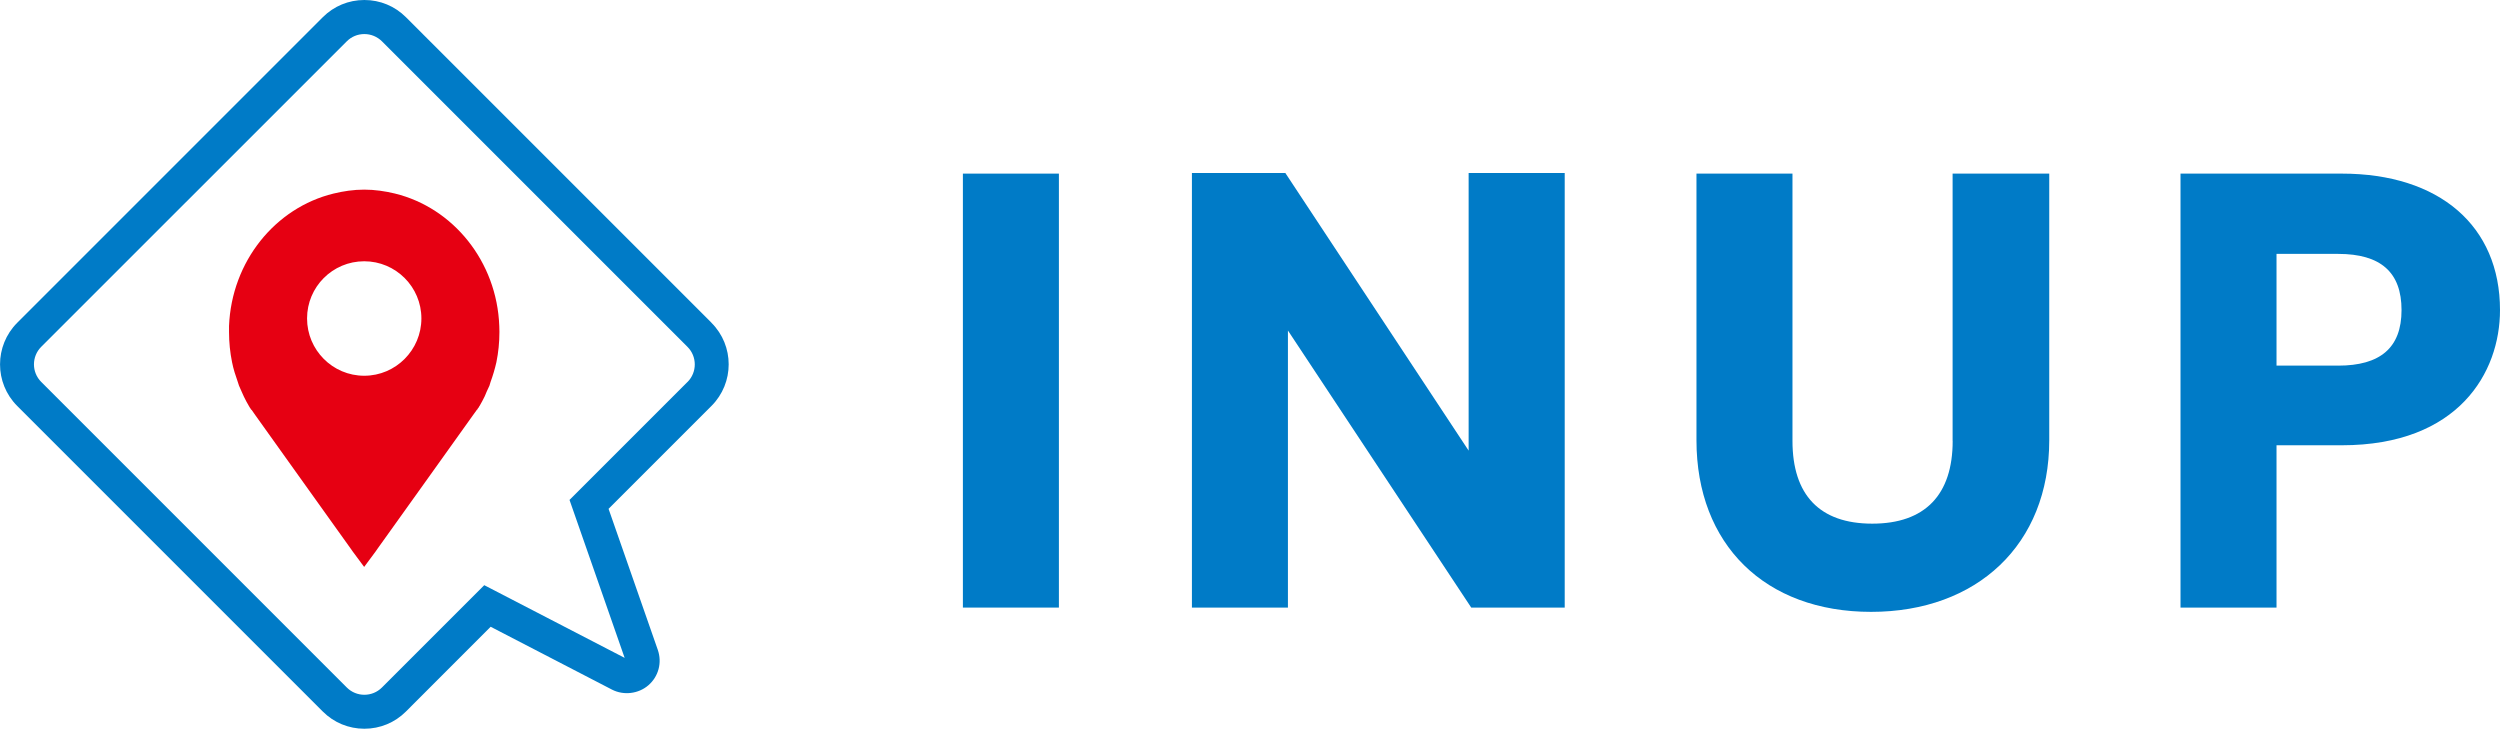 <?xml version="1.0" encoding="UTF-8"?>
<svg id="_レイヤー_2" data-name="レイヤー 2" xmlns="http://www.w3.org/2000/svg" viewBox="0 0 355.96 103.76">
  <defs>
    <style>
      .cls-1 {
        fill: #e60012;
      }

      .cls-1, .cls-2 {
        stroke-width: 0px;
      }

      .cls-2 {
        fill: #007bc7;
      }
    </style>
  </defs>
  <g id="_レイヤー_1-2" data-name="レイヤー 1">
    <g>
      <g>
        <rect class="cls-2" x="137.1" y="24.72" width="13.67" height="61.79"/>
        <polygon class="cls-2" points="209.11 64.16 183.01 24.63 169.71 24.63 169.71 86.51 183.38 86.51 183.38 47.06 209.48 86.51 222.79 86.51 222.79 24.63 209.11 24.63 209.11 64.16"/>
        <path class="cls-2" d="M278.03,62.77c0,7.71-3.96,11.79-11.45,11.79s-11.36-4.08-11.36-11.79V24.72h-13.67v37.97c0,14.84,9.76,24.43,24.86,24.43s25.37-9.59,25.37-24.43V24.72h-13.76v38.05Z"/>
        <path class="cls-2" d="M333.43,24.72h-22.96v61.79h13.67v-23.11h9.29c16.63,0,22.53-10.37,22.53-19.25,0-11.98-8.63-19.43-22.53-19.43ZM332.91,52.06h-8.77v-15.91h8.77c6.07,0,9.03,2.62,9.03,8s-3.04,7.91-9.03,7.91Z"/>
      </g>
      <g>
        <path class="cls-1" d="M56.25,27.56c-1.42-.34-2.88-.56-4.39-.56s-2.97.22-4.37.56c-8.29,2.02-14.51,9.65-14.88,18.86v.84c0,1.49.15,2.93.43,4.31.19.97.5,1.92.82,2.82.06.17.11.34.17.52.11.28.24.56.37.84.11.24.22.49.32.71.22.45.45.9.71,1.33.02.04.04.09.09.15t.02.04l.13.19s.06.11.09.17l.04-.02.6.86,6.78,9.49,6.75,9.44.31.44,1.61,2.17,1.61-2.17.3-.43,6.76-9.45,6.78-9.49.62-.86.02.02c.04-.06.06-.13.09-.17l.15-.19s0-.02.02-.04c.02-.06.04-.11.09-.15.24-.43.5-.88.71-1.33.11-.22.19-.47.3-.71.13-.28.26-.56.39-.84.06-.17.11-.34.15-.5.34-.93.62-1.87.84-2.84.28-1.38.43-2.82.43-4.31,0-.28,0-.56-.02-.84-.34-9.21-6.59-16.84-14.85-18.86ZM51.86,53.5c-4.5,0-8.14-3.66-8.14-8.16s3.64-8.14,8.14-8.14,8.14,3.66,8.14,8.14-3.64,8.16-8.14,8.16Z"/>
        <path class="cls-2" d="M101.31,45.96L57.8,2.45c-1.58-1.58-3.68-2.45-5.92-2.45s-4.34.87-5.92,2.45L2.45,45.96c-3.26,3.27-3.26,8.58,0,11.84l43.51,43.51c1.58,1.58,3.68,2.45,5.92,2.45s4.34-.87,5.92-2.45l12.06-12.07,17.28,8.95c1.67.86,3.77.6,5.18-.62,1.45-1.25,1.97-3.23,1.34-5.04l-7.01-20.08,14.65-14.65c3.27-3.27,3.27-8.58,0-11.84ZM97.89,54.38l-16.8,16.8,7.85,22.49-19.99-10.35-14.57,14.57c-1.38,1.38-3.62,1.38-5,0L5.87,54.38c-1.38-1.38-1.38-3.62,0-5L49.38,5.88c.67-.67,1.56-1.03,2.5-1.03s1.83.37,2.5,1.03l43.51,43.51c1.38,1.38,1.38,3.62,0,5Z"/>
      </g>
    </g>
  </g>
</svg>